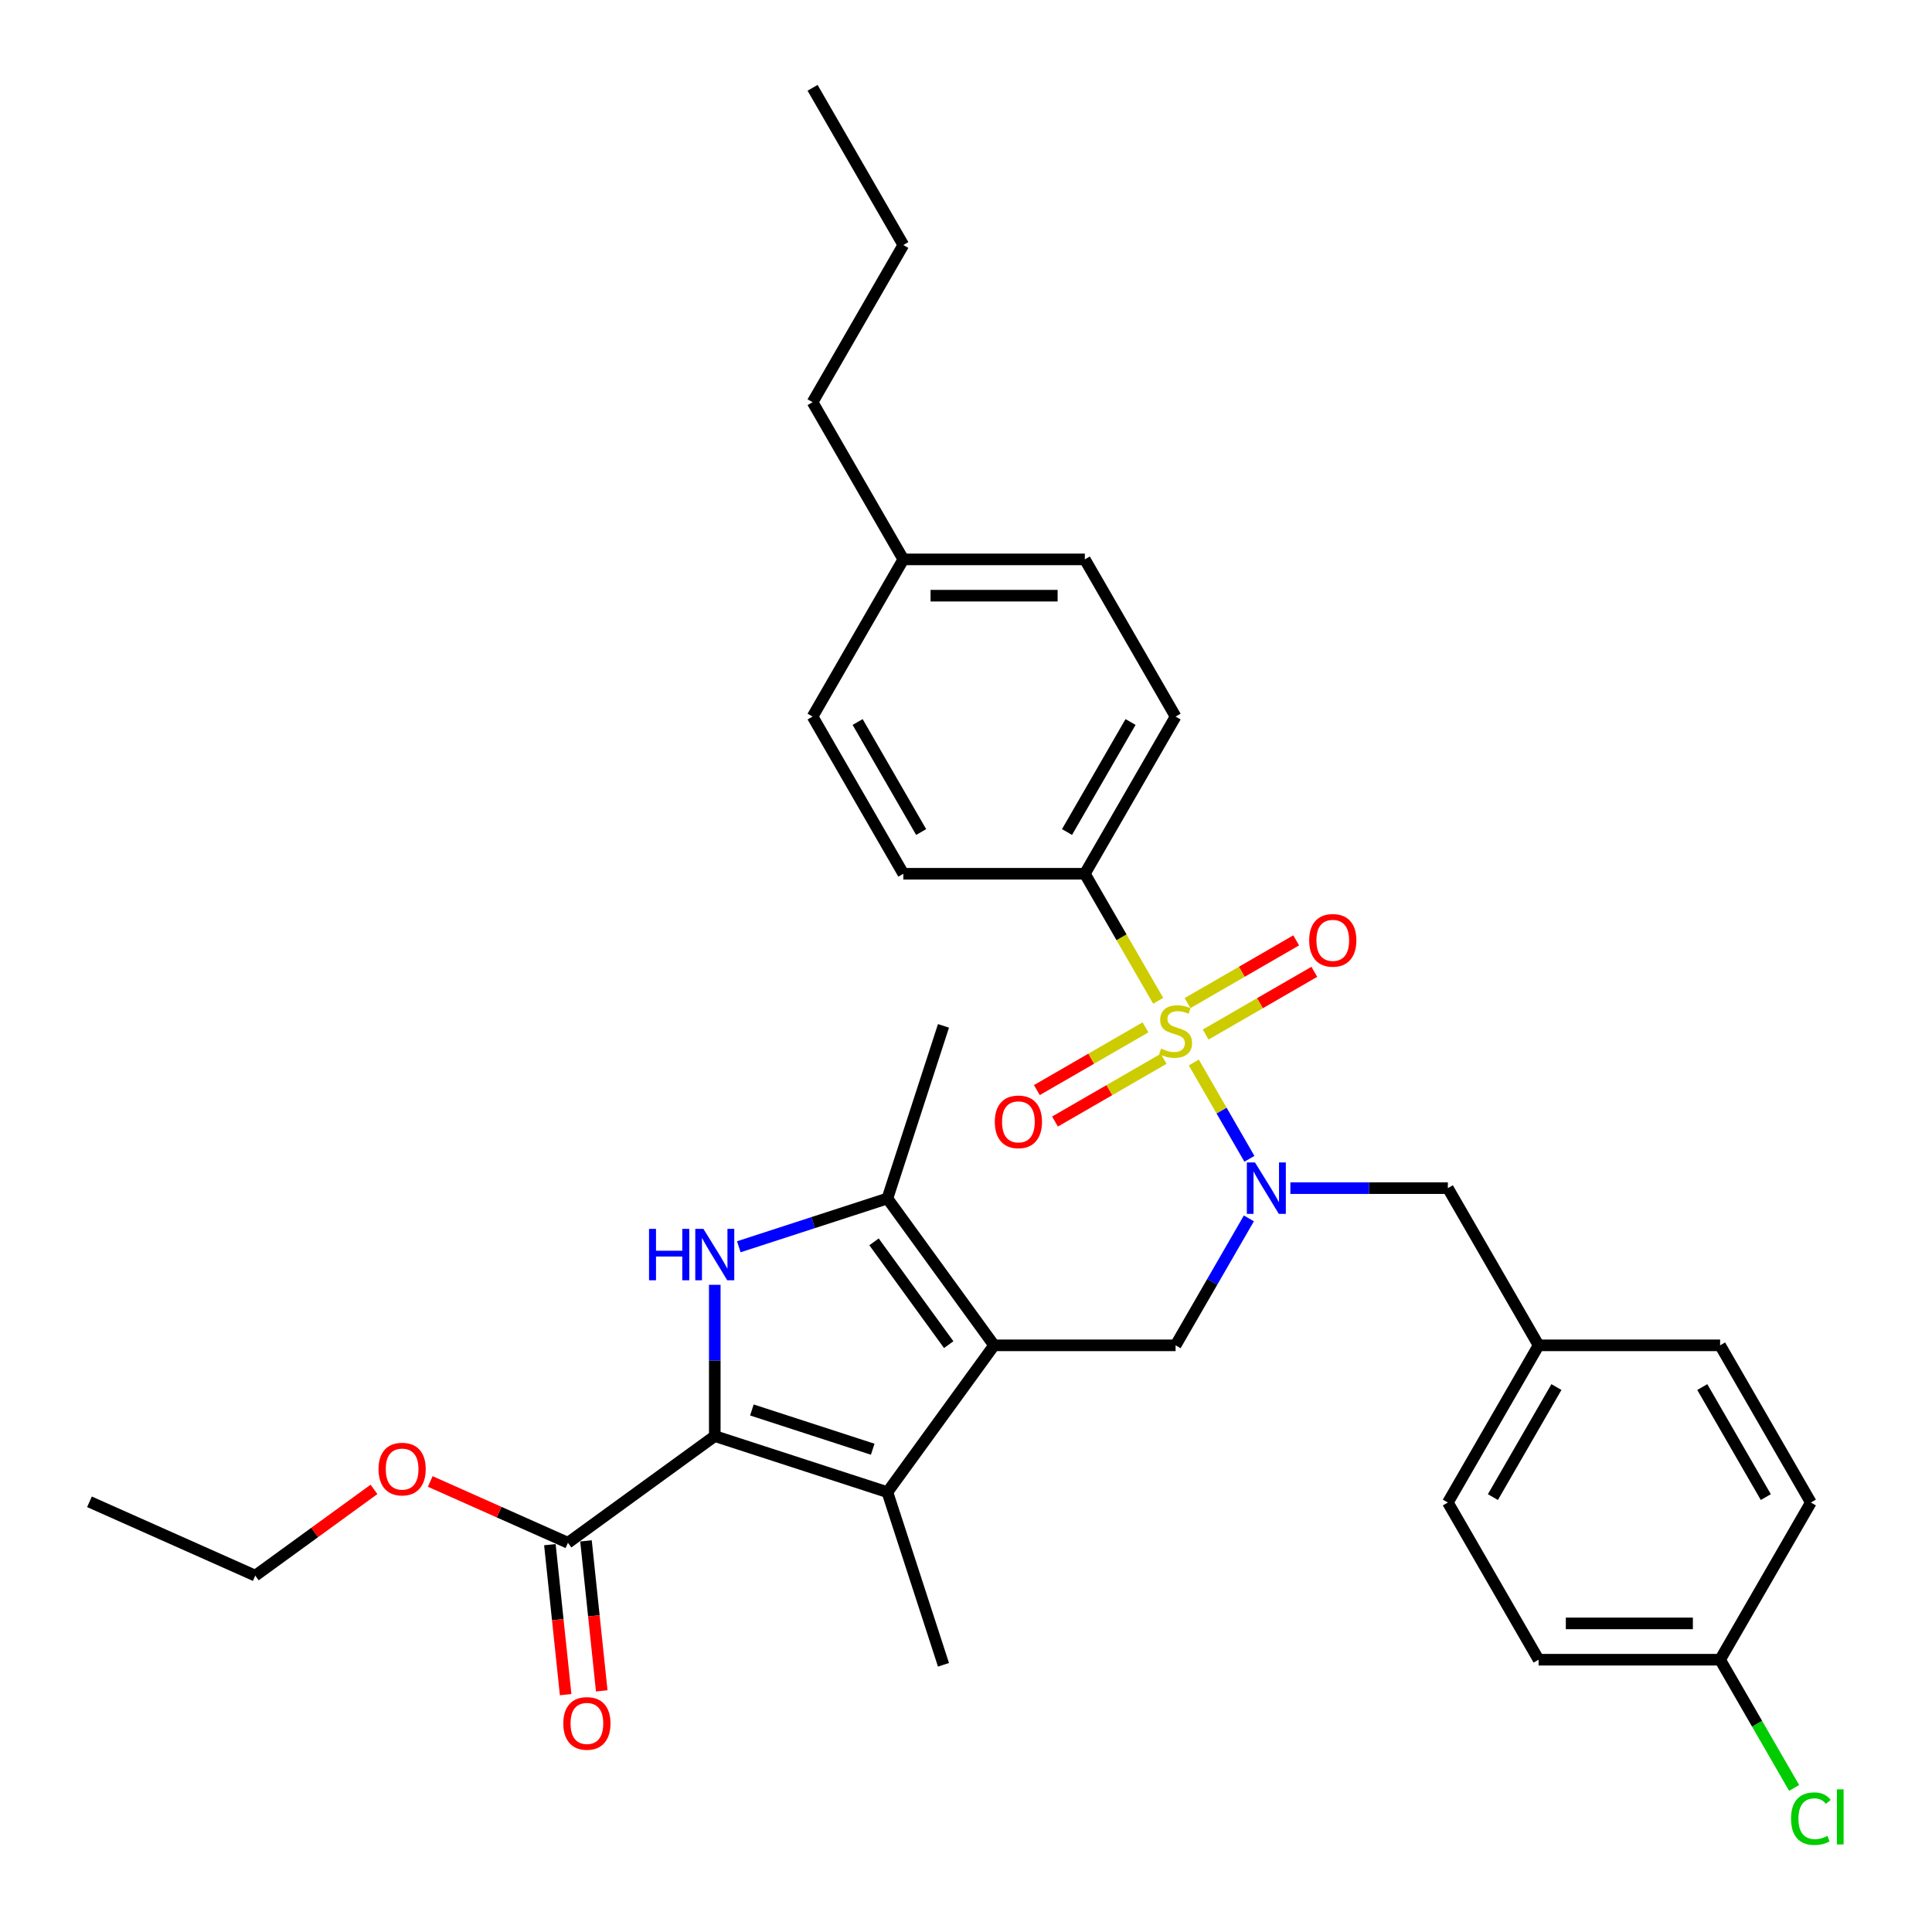 <?xml version='1.0' encoding='iso-8859-1'?>
<svg version='1.1' baseProfile='full'
              xmlns='http://www.w3.org/2000/svg'
                      xmlns:rdkit='http://www.rdkit.org/xml'
                      xmlns:xlink='http://www.w3.org/1999/xlink'
                  xml:space='preserve'
width='1000px' height='1000px' viewBox='0 0 1000 1000'>
<!-- END OF HEADER -->
<rect style='opacity:1.0;fill:#FFFFFF;stroke:none' width='1000' height='1000' x='0' y='0'> </rect>
<path class='bond-4' d='M 617.91,549.946 L 632.301,574.873' style='fill:none;fill-rule:evenodd;stroke:#CCCC00;stroke-width:6px;stroke-linecap:butt;stroke-linejoin:miter;stroke-opacity:1' />
<path class='bond-4' d='M 632.301,574.873 L 646.692,599.799' style='fill:none;fill-rule:evenodd;stroke:#0000FF;stroke-width:6px;stroke-linecap:butt;stroke-linejoin:miter;stroke-opacity:1' />
<path class='bond-8' d='M 599.468,518.004 L 580.489,485.131' style='fill:none;fill-rule:evenodd;stroke:#CCCC00;stroke-width:6px;stroke-linecap:butt;stroke-linejoin:miter;stroke-opacity:1' />
<path class='bond-8' d='M 580.489,485.131 L 561.509,452.258' style='fill:none;fill-rule:evenodd;stroke:#000000;stroke-width:6px;stroke-linecap:butt;stroke-linejoin:miter;stroke-opacity:1' />
<path class='bond-9' d='M 592.906,531.763 L 564.789,547.997' style='fill:none;fill-rule:evenodd;stroke:#CCCC00;stroke-width:6px;stroke-linecap:butt;stroke-linejoin:miter;stroke-opacity:1' />
<path class='bond-9' d='M 564.789,547.997 L 536.673,564.23' style='fill:none;fill-rule:evenodd;stroke:#FF0000;stroke-width:6px;stroke-linecap:butt;stroke-linejoin:miter;stroke-opacity:1' />
<path class='bond-9' d='M 602.301,548.035 L 574.184,564.269' style='fill:none;fill-rule:evenodd;stroke:#CCCC00;stroke-width:6px;stroke-linecap:butt;stroke-linejoin:miter;stroke-opacity:1' />
<path class='bond-9' d='M 574.184,564.269 L 546.067,580.502' style='fill:none;fill-rule:evenodd;stroke:#FF0000;stroke-width:6px;stroke-linecap:butt;stroke-linejoin:miter;stroke-opacity:1' />
<path class='bond-10' d='M 624.059,535.473 L 652.176,519.24' style='fill:none;fill-rule:evenodd;stroke:#CCCC00;stroke-width:6px;stroke-linecap:butt;stroke-linejoin:miter;stroke-opacity:1' />
<path class='bond-10' d='M 652.176,519.24 L 680.293,503.007' style='fill:none;fill-rule:evenodd;stroke:#FF0000;stroke-width:6px;stroke-linecap:butt;stroke-linejoin:miter;stroke-opacity:1' />
<path class='bond-10' d='M 614.664,519.201 L 642.781,502.968' style='fill:none;fill-rule:evenodd;stroke:#CCCC00;stroke-width:6px;stroke-linecap:butt;stroke-linejoin:miter;stroke-opacity:1' />
<path class='bond-10' d='M 642.781,502.968 L 670.898,486.735' style='fill:none;fill-rule:evenodd;stroke:#FF0000;stroke-width:6px;stroke-linecap:butt;stroke-linejoin:miter;stroke-opacity:1' />
<path class='bond-0' d='M 514.536,696.34 L 608.483,696.34' style='fill:none;fill-rule:evenodd;stroke:#000000;stroke-width:6px;stroke-linecap:butt;stroke-linejoin:miter;stroke-opacity:1' />
<path class='bond-3' d='M 514.536,696.34 L 459.315,772.344' style='fill:none;fill-rule:evenodd;stroke:#000000;stroke-width:6px;stroke-linecap:butt;stroke-linejoin:miter;stroke-opacity:1' />
<path class='bond-5' d='M 514.536,696.34 L 459.315,620.335' style='fill:none;fill-rule:evenodd;stroke:#000000;stroke-width:6px;stroke-linecap:butt;stroke-linejoin:miter;stroke-opacity:1' />
<path class='bond-5' d='M 491.052,695.983 L 452.397,642.78' style='fill:none;fill-rule:evenodd;stroke:#000000;stroke-width:6px;stroke-linecap:butt;stroke-linejoin:miter;stroke-opacity:1' />
<path class='bond-1' d='M 369.966,743.313 L 459.315,772.344' style='fill:none;fill-rule:evenodd;stroke:#000000;stroke-width:6px;stroke-linecap:butt;stroke-linejoin:miter;stroke-opacity:1' />
<path class='bond-1' d='M 389.174,729.798 L 451.719,750.12' style='fill:none;fill-rule:evenodd;stroke:#000000;stroke-width:6px;stroke-linecap:butt;stroke-linejoin:miter;stroke-opacity:1' />
<path class='bond-7' d='M 369.966,743.313 L 293.961,798.534' style='fill:none;fill-rule:evenodd;stroke:#000000;stroke-width:6px;stroke-linecap:butt;stroke-linejoin:miter;stroke-opacity:1' />
<path class='bond-35' d='M 369.966,743.313 L 369.966,704.165' style='fill:none;fill-rule:evenodd;stroke:#000000;stroke-width:6px;stroke-linecap:butt;stroke-linejoin:miter;stroke-opacity:1' />
<path class='bond-35' d='M 369.966,704.165 L 369.966,665.018' style='fill:none;fill-rule:evenodd;stroke:#0000FF;stroke-width:6px;stroke-linecap:butt;stroke-linejoin:miter;stroke-opacity:1' />
<path class='bond-2' d='M 382.404,645.324 L 420.86,632.83' style='fill:none;fill-rule:evenodd;stroke:#0000FF;stroke-width:6px;stroke-linecap:butt;stroke-linejoin:miter;stroke-opacity:1' />
<path class='bond-2' d='M 420.86,632.83 L 459.315,620.335' style='fill:none;fill-rule:evenodd;stroke:#000000;stroke-width:6px;stroke-linecap:butt;stroke-linejoin:miter;stroke-opacity:1' />
<path class='bond-17' d='M 459.315,772.344 L 488.346,861.694' style='fill:none;fill-rule:evenodd;stroke:#000000;stroke-width:6px;stroke-linecap:butt;stroke-linejoin:miter;stroke-opacity:1' />
<path class='bond-6' d='M 646.42,630.631 L 627.451,663.485' style='fill:none;fill-rule:evenodd;stroke:#0000FF;stroke-width:6px;stroke-linecap:butt;stroke-linejoin:miter;stroke-opacity:1' />
<path class='bond-6' d='M 627.451,663.485 L 608.483,696.34' style='fill:none;fill-rule:evenodd;stroke:#000000;stroke-width:6px;stroke-linecap:butt;stroke-linejoin:miter;stroke-opacity:1' />
<path class='bond-11' d='M 667.895,614.979 L 708.649,614.979' style='fill:none;fill-rule:evenodd;stroke:#0000FF;stroke-width:6px;stroke-linecap:butt;stroke-linejoin:miter;stroke-opacity:1' />
<path class='bond-11' d='M 708.649,614.979 L 749.404,614.979' style='fill:none;fill-rule:evenodd;stroke:#000000;stroke-width:6px;stroke-linecap:butt;stroke-linejoin:miter;stroke-opacity:1' />
<path class='bond-21' d='M 459.315,620.335 L 488.346,530.986' style='fill:none;fill-rule:evenodd;stroke:#000000;stroke-width:6px;stroke-linecap:butt;stroke-linejoin:miter;stroke-opacity:1' />
<path class='bond-12' d='M 284.618,799.516 L 288.697,838.331' style='fill:none;fill-rule:evenodd;stroke:#000000;stroke-width:6px;stroke-linecap:butt;stroke-linejoin:miter;stroke-opacity:1' />
<path class='bond-12' d='M 288.697,838.331 L 292.777,877.147' style='fill:none;fill-rule:evenodd;stroke:#FF0000;stroke-width:6px;stroke-linecap:butt;stroke-linejoin:miter;stroke-opacity:1' />
<path class='bond-12' d='M 303.304,797.552 L 307.384,836.367' style='fill:none;fill-rule:evenodd;stroke:#000000;stroke-width:6px;stroke-linecap:butt;stroke-linejoin:miter;stroke-opacity:1' />
<path class='bond-12' d='M 307.384,836.367 L 311.463,875.183' style='fill:none;fill-rule:evenodd;stroke:#FF0000;stroke-width:6px;stroke-linecap:butt;stroke-linejoin:miter;stroke-opacity:1' />
<path class='bond-16' d='M 293.961,798.534 L 258.329,782.67' style='fill:none;fill-rule:evenodd;stroke:#000000;stroke-width:6px;stroke-linecap:butt;stroke-linejoin:miter;stroke-opacity:1' />
<path class='bond-16' d='M 258.329,782.67 L 222.698,766.806' style='fill:none;fill-rule:evenodd;stroke:#FF0000;stroke-width:6px;stroke-linecap:butt;stroke-linejoin:miter;stroke-opacity:1' />
<path class='bond-13' d='M 561.509,452.258 L 608.483,370.897' style='fill:none;fill-rule:evenodd;stroke:#000000;stroke-width:6px;stroke-linecap:butt;stroke-linejoin:miter;stroke-opacity:1' />
<path class='bond-13' d='M 552.283,430.659 L 585.165,373.706' style='fill:none;fill-rule:evenodd;stroke:#000000;stroke-width:6px;stroke-linecap:butt;stroke-linejoin:miter;stroke-opacity:1' />
<path class='bond-14' d='M 561.509,452.258 L 467.562,452.258' style='fill:none;fill-rule:evenodd;stroke:#000000;stroke-width:6px;stroke-linecap:butt;stroke-linejoin:miter;stroke-opacity:1' />
<path class='bond-15' d='M 749.404,614.979 L 796.377,696.34' style='fill:none;fill-rule:evenodd;stroke:#000000;stroke-width:6px;stroke-linecap:butt;stroke-linejoin:miter;stroke-opacity:1' />
<path class='bond-19' d='M 608.483,370.897 L 561.509,289.536' style='fill:none;fill-rule:evenodd;stroke:#000000;stroke-width:6px;stroke-linecap:butt;stroke-linejoin:miter;stroke-opacity:1' />
<path class='bond-20' d='M 467.562,452.258 L 420.588,370.897' style='fill:none;fill-rule:evenodd;stroke:#000000;stroke-width:6px;stroke-linecap:butt;stroke-linejoin:miter;stroke-opacity:1' />
<path class='bond-20' d='M 476.788,430.659 L 443.907,373.706' style='fill:none;fill-rule:evenodd;stroke:#000000;stroke-width:6px;stroke-linecap:butt;stroke-linejoin:miter;stroke-opacity:1' />
<path class='bond-24' d='M 796.377,696.34 L 890.324,696.34' style='fill:none;fill-rule:evenodd;stroke:#000000;stroke-width:6px;stroke-linecap:butt;stroke-linejoin:miter;stroke-opacity:1' />
<path class='bond-25' d='M 796.377,696.34 L 749.404,777.7' style='fill:none;fill-rule:evenodd;stroke:#000000;stroke-width:6px;stroke-linecap:butt;stroke-linejoin:miter;stroke-opacity:1' />
<path class='bond-25' d='M 805.603,717.938 L 772.722,774.891' style='fill:none;fill-rule:evenodd;stroke:#000000;stroke-width:6px;stroke-linecap:butt;stroke-linejoin:miter;stroke-opacity:1' />
<path class='bond-28' d='M 193.574,770.902 L 162.853,793.222' style='fill:none;fill-rule:evenodd;stroke:#FF0000;stroke-width:6px;stroke-linecap:butt;stroke-linejoin:miter;stroke-opacity:1' />
<path class='bond-28' d='M 162.853,793.222 L 132.131,815.543' style='fill:none;fill-rule:evenodd;stroke:#000000;stroke-width:6px;stroke-linecap:butt;stroke-linejoin:miter;stroke-opacity:1' />
<path class='bond-18' d='M 890.324,859.061 L 796.377,859.061' style='fill:none;fill-rule:evenodd;stroke:#000000;stroke-width:6px;stroke-linecap:butt;stroke-linejoin:miter;stroke-opacity:1' />
<path class='bond-18' d='M 876.232,840.271 L 810.469,840.271' style='fill:none;fill-rule:evenodd;stroke:#000000;stroke-width:6px;stroke-linecap:butt;stroke-linejoin:miter;stroke-opacity:1' />
<path class='bond-23' d='M 890.324,859.061 L 909.483,892.244' style='fill:none;fill-rule:evenodd;stroke:#000000;stroke-width:6px;stroke-linecap:butt;stroke-linejoin:miter;stroke-opacity:1' />
<path class='bond-23' d='M 909.483,892.244 L 928.641,925.428' style='fill:none;fill-rule:evenodd;stroke:#00CC00;stroke-width:6px;stroke-linecap:butt;stroke-linejoin:miter;stroke-opacity:1' />
<path class='bond-34' d='M 890.324,859.061 L 937.298,777.7' style='fill:none;fill-rule:evenodd;stroke:#000000;stroke-width:6px;stroke-linecap:butt;stroke-linejoin:miter;stroke-opacity:1' />
<path class='bond-33' d='M 561.509,289.536 L 467.562,289.536' style='fill:none;fill-rule:evenodd;stroke:#000000;stroke-width:6px;stroke-linecap:butt;stroke-linejoin:miter;stroke-opacity:1' />
<path class='bond-33' d='M 547.417,308.326 L 481.654,308.326' style='fill:none;fill-rule:evenodd;stroke:#000000;stroke-width:6px;stroke-linecap:butt;stroke-linejoin:miter;stroke-opacity:1' />
<path class='bond-22' d='M 420.588,370.897 L 467.562,289.536' style='fill:none;fill-rule:evenodd;stroke:#000000;stroke-width:6px;stroke-linecap:butt;stroke-linejoin:miter;stroke-opacity:1' />
<path class='bond-29' d='M 467.562,289.536 L 420.588,208.176' style='fill:none;fill-rule:evenodd;stroke:#000000;stroke-width:6px;stroke-linecap:butt;stroke-linejoin:miter;stroke-opacity:1' />
<path class='bond-27' d='M 890.324,696.34 L 937.298,777.7' style='fill:none;fill-rule:evenodd;stroke:#000000;stroke-width:6px;stroke-linecap:butt;stroke-linejoin:miter;stroke-opacity:1' />
<path class='bond-27' d='M 881.098,717.938 L 913.98,774.891' style='fill:none;fill-rule:evenodd;stroke:#000000;stroke-width:6px;stroke-linecap:butt;stroke-linejoin:miter;stroke-opacity:1' />
<path class='bond-26' d='M 749.404,777.7 L 796.377,859.061' style='fill:none;fill-rule:evenodd;stroke:#000000;stroke-width:6px;stroke-linecap:butt;stroke-linejoin:miter;stroke-opacity:1' />
<path class='bond-31' d='M 132.131,815.543 L 46.306,777.331' style='fill:none;fill-rule:evenodd;stroke:#000000;stroke-width:6px;stroke-linecap:butt;stroke-linejoin:miter;stroke-opacity:1' />
<path class='bond-30' d='M 420.588,208.176 L 467.562,126.815' style='fill:none;fill-rule:evenodd;stroke:#000000;stroke-width:6px;stroke-linecap:butt;stroke-linejoin:miter;stroke-opacity:1' />
<path class='bond-32' d='M 467.562,126.815 L 420.588,45.455' style='fill:none;fill-rule:evenodd;stroke:#000000;stroke-width:6px;stroke-linecap:butt;stroke-linejoin:miter;stroke-opacity:1' />
<path  class='atom-0' d='M 600.967 542.75
Q 601.268 542.863, 602.508 543.389
Q 603.748 543.915, 605.101 544.253
Q 606.491 544.554, 607.844 544.554
Q 610.362 544.554, 611.827 543.351
Q 613.293 542.111, 613.293 539.969
Q 613.293 538.504, 612.541 537.602
Q 611.827 536.7, 610.7 536.211
Q 609.573 535.723, 607.694 535.159
Q 605.326 534.445, 603.898 533.769
Q 602.508 533.092, 601.493 531.664
Q 600.516 530.236, 600.516 527.831
Q 600.516 524.487, 602.771 522.42
Q 605.063 520.353, 609.573 520.353
Q 612.654 520.353, 616.149 521.819
L 615.285 524.712
Q 612.09 523.397, 609.685 523.397
Q 607.092 523.397, 605.664 524.487
Q 604.236 525.539, 604.274 527.38
Q 604.274 528.808, 604.988 529.673
Q 605.74 530.537, 606.792 531.025
Q 607.882 531.514, 609.685 532.078
Q 612.09 532.829, 613.518 533.581
Q 614.946 534.332, 615.961 535.873
Q 617.013 537.376, 617.013 539.969
Q 617.013 543.652, 614.533 545.644
Q 612.09 547.598, 607.994 547.598
Q 605.627 547.598, 603.823 547.072
Q 602.057 546.583, 599.952 545.719
L 600.967 542.75
' fill='#CCCC00'/>
<path  class='atom-3' d='M 335.938 636.063
L 339.546 636.063
L 339.546 647.374
L 353.149 647.374
L 353.149 636.063
L 356.757 636.063
L 356.757 662.669
L 353.149 662.669
L 353.149 650.381
L 339.546 650.381
L 339.546 662.669
L 335.938 662.669
L 335.938 636.063
' fill='#0000FF'/>
<path  class='atom-3' d='M 364.085 636.063
L 372.803 650.155
Q 373.667 651.546, 375.058 654.063
Q 376.448 656.581, 376.523 656.732
L 376.523 636.063
L 380.056 636.063
L 380.056 662.669
L 376.411 662.669
L 367.053 647.262
Q 365.964 645.458, 364.799 643.391
Q 363.671 641.324, 363.333 640.685
L 363.333 662.669
L 359.876 662.669
L 359.876 636.063
L 364.085 636.063
' fill='#0000FF'/>
<path  class='atom-5' d='M 649.575 601.676
L 658.294 615.768
Q 659.158 617.159, 660.548 619.676
Q 661.939 622.194, 662.014 622.344
L 662.014 601.676
L 665.546 601.676
L 665.546 628.282
L 661.901 628.282
L 652.544 612.875
Q 651.454 611.071, 650.289 609.004
Q 649.162 606.937, 648.824 606.298
L 648.824 628.282
L 645.366 628.282
L 645.366 601.676
L 649.575 601.676
' fill='#0000FF'/>
<path  class='atom-10' d='M 514.909 580.667
Q 514.909 574.279, 518.066 570.709
Q 521.222 567.139, 527.122 567.139
Q 533.022 567.139, 536.179 570.709
Q 539.335 574.279, 539.335 580.667
Q 539.335 587.131, 536.141 590.813
Q 532.947 594.459, 527.122 594.459
Q 521.26 594.459, 518.066 590.813
Q 514.909 587.168, 514.909 580.667
M 527.122 591.452
Q 531.181 591.452, 533.36 588.747
Q 535.577 586.003, 535.577 580.667
Q 535.577 575.444, 533.36 572.813
Q 531.181 570.145, 527.122 570.145
Q 523.064 570.145, 520.846 572.776
Q 518.667 575.406, 518.667 580.667
Q 518.667 586.041, 520.846 588.747
Q 523.064 591.452, 527.122 591.452
' fill='#FF0000'/>
<path  class='atom-11' d='M 677.63 486.72
Q 677.63 480.332, 680.787 476.762
Q 683.944 473.192, 689.843 473.192
Q 695.743 473.192, 698.9 476.762
Q 702.057 480.332, 702.057 486.72
Q 702.057 493.183, 698.862 496.866
Q 695.668 500.511, 689.843 500.511
Q 683.981 500.511, 680.787 496.866
Q 677.63 493.221, 677.63 486.72
M 689.843 497.505
Q 693.902 497.505, 696.081 494.799
Q 698.299 492.056, 698.299 486.72
Q 698.299 481.496, 696.081 478.866
Q 693.902 476.198, 689.843 476.198
Q 685.785 476.198, 683.568 478.828
Q 681.388 481.459, 681.388 486.72
Q 681.388 492.094, 683.568 494.799
Q 685.785 497.505, 689.843 497.505
' fill='#FF0000'/>
<path  class='atom-13' d='M 291.568 892.042
Q 291.568 885.653, 294.725 882.083
Q 297.881 878.513, 303.781 878.513
Q 309.681 878.513, 312.838 882.083
Q 315.994 885.653, 315.994 892.042
Q 315.994 898.505, 312.8 902.188
Q 309.606 905.833, 303.781 905.833
Q 297.919 905.833, 294.725 902.188
Q 291.568 898.543, 291.568 892.042
M 303.781 902.827
Q 307.84 902.827, 310.019 900.121
Q 312.236 897.378, 312.236 892.042
Q 312.236 886.818, 310.019 884.188
Q 307.84 881.52, 303.781 881.52
Q 299.723 881.52, 297.505 884.15
Q 295.326 886.781, 295.326 892.042
Q 295.326 897.415, 297.505 900.121
Q 299.723 902.827, 303.781 902.827
' fill='#FF0000'/>
<path  class='atom-17' d='M 195.923 760.397
Q 195.923 754.009, 199.079 750.439
Q 202.236 746.869, 208.136 746.869
Q 214.036 746.869, 217.192 750.439
Q 220.349 754.009, 220.349 760.397
Q 220.349 766.861, 217.155 770.544
Q 213.961 774.189, 208.136 774.189
Q 202.274 774.189, 199.079 770.544
Q 195.923 766.899, 195.923 760.397
M 208.136 771.183
Q 212.194 771.183, 214.374 768.477
Q 216.591 765.734, 216.591 760.397
Q 216.591 755.174, 214.374 752.543
Q 212.194 749.875, 208.136 749.875
Q 204.077 749.875, 201.86 752.506
Q 199.681 755.136, 199.681 760.397
Q 199.681 765.771, 201.86 768.477
Q 204.077 771.183, 208.136 771.183
' fill='#FF0000'/>
<path  class='atom-24' d='M 927.039 941.342
Q 927.039 934.728, 930.12 931.271
Q 933.239 927.776, 939.139 927.776
Q 944.626 927.776, 947.557 931.647
L 945.077 933.676
Q 942.935 930.858, 939.139 930.858
Q 935.118 930.858, 932.976 933.563
Q 930.872 936.231, 930.872 941.342
Q 930.872 946.603, 933.051 949.309
Q 935.269 952.015, 939.553 952.015
Q 942.484 952.015, 945.903 950.248
L 946.956 953.067
Q 945.565 953.969, 943.461 954.495
Q 941.356 955.021, 939.026 955.021
Q 933.239 955.021, 930.12 951.489
Q 927.039 947.956, 927.039 941.342
' fill='#00CC00'/>
<path  class='atom-24' d='M 950.789 926.16
L 954.246 926.16
L 954.246 954.683
L 950.789 954.683
L 950.789 926.16
' fill='#00CC00'/>
</svg>
